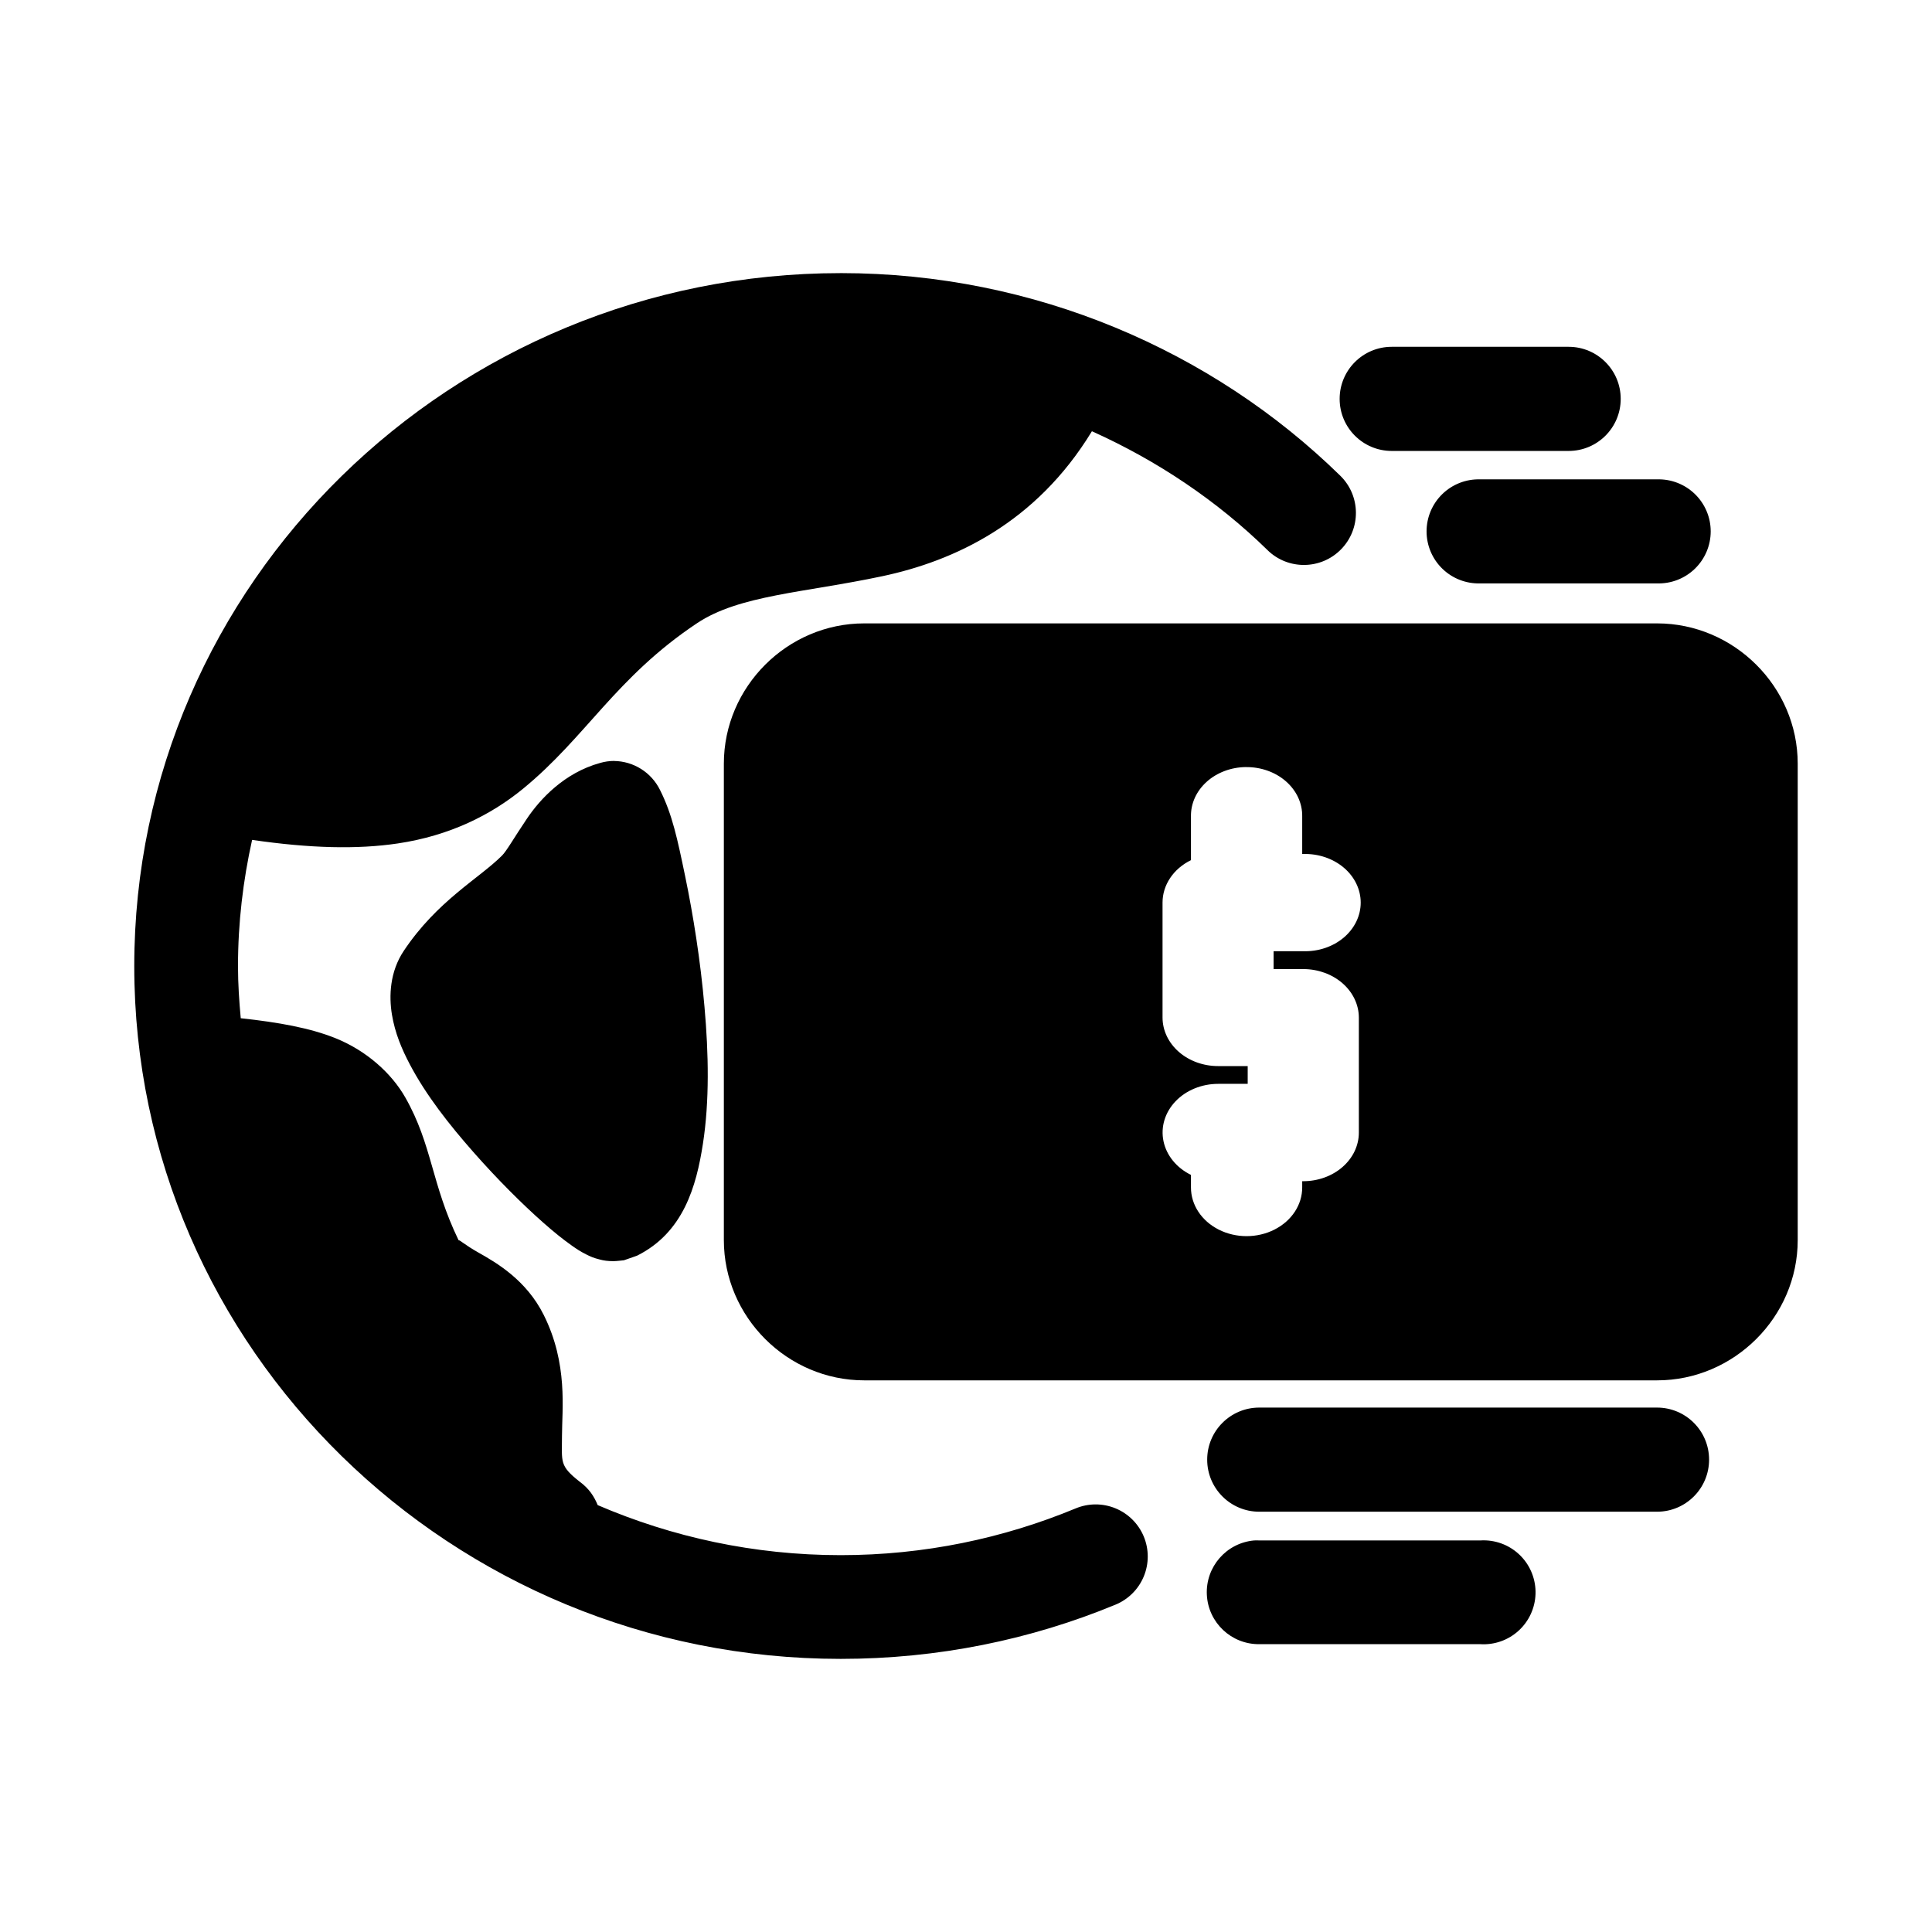 <?xml version="1.0" encoding="UTF-8"?>
<!-- Uploaded to: ICON Repo, www.svgrepo.com, Generator: ICON Repo Mixer Tools -->
<svg fill="#000000" width="800px" height="800px" version="1.1" viewBox="144 144 512 512" xmlns="http://www.w3.org/2000/svg">
 <path d="m366.79 216.38c-103.11 0-187.21 82.25-187.21 183.66 0 101.41 84.102 183.58 187.21 183.58 25.777 0 50.418-5.094 72.812-14.363h0.004c3.391-1.395 6.094-4.082 7.5-7.469 1.41-3.387 1.41-7.199 0.008-10.586-1.406-3.391-4.102-6.078-7.496-7.477-3.391-1.398-7.199-1.387-10.586 0.031-19.121 7.918-40.109 12.375-62.242 12.375-22.965 0-44.703-4.797-64.395-13.262-0.91-2.231-2.266-4.391-4.789-6.215-5.387-4.262-4.676-5.113-4.676-12.105 0-6.992 1.648-19.109-4.844-32.09-4.613-9.227-12.457-13.793-17.297-16.516-3.629-2.035-5.176-3.551-5.242-3.227-7.285-15.066-6.961-25.227-14.121-37.844-3.66-6.457-10.312-12.438-18.508-15.734-6.789-2.731-15.086-4.207-25.121-5.297-0.418-4.551-0.727-9.137-0.727-13.801 0-11.492 1.34-22.676 3.738-33.461 15.32 2.227 27.844 2.547 38.625 0.941 13.789-2.055 24.707-7.57 33.113-14.445 16.809-13.746 24.617-29.543 46.184-43.926 11.219-7.477 28.445-8.059 49.117-12.453 18.977-4.035 40.652-13.984 55.52-38.41 17.371 7.809 33.203 18.449 46.535 31.496l-0.004 0.004c5.445 5.324 14.176 5.231 19.5-0.215 5.328-5.445 5.231-14.176-0.215-19.504-16.949-16.594-37.184-29.973-59.578-39.246-22.395-9.273-47.035-14.445-72.812-14.445zm146.03 19.527c-7.621 0-13.801 6.18-13.801 13.801 0 7.621 6.18 13.797 13.801 13.797h46.883c7.621 0 13.801-6.176 13.801-13.797 0-7.621-6.18-13.801-13.801-13.801zm23.457 35.129c-3.734-0.113-7.352 1.285-10.031 3.883-2.68 2.598-4.191 6.172-4.191 9.902 0 3.734 1.512 7.305 4.191 9.902s6.297 4 10.031 3.883h46.855c3.731 0.117 7.348-1.285 10.027-3.883 2.68-2.598 4.195-6.168 4.195-9.902 0-3.731-1.516-7.305-4.195-9.902-2.68-2.598-6.297-3.996-10.027-3.883zm-163.25 38.168c-20.371 0-37.199 16.805-37.199 37.172v126.26c0 20.371 16.828 37.172 37.199 37.172h210.13c20.371 0 37.254-16.805 37.254-37.172v-126.26c0-20.371-16.883-37.172-37.254-37.172zm-66.277 36.422 0.027 0.027c-1.262 0.004-2.527 0.18-3.738 0.535-9.484 2.606-15.902 9.578-19.367 14.715-3.469 5.137-5.387 8.586-6.644 9.844-6.051 6.051-17.164 11.949-26.039 25.258-3.688 5.535-3.938 11.941-3.125 16.867 0.816 4.922 2.602 9.145 4.762 13.234 4.309 8.176 10.402 15.906 16.785 23.16 6.383 7.254 13.031 13.875 18.586 18.773 2.773 2.445 5.176 4.391 7.531 6.051 1.18 0.832 2.309 1.602 3.981 2.422 0.84 0.418 1.766 0.867 3.523 1.293 0.879 0.238 1.969 0.418 3.551 0.418 0.793-0.004 2.738-0.238 2.766-0.238 0.027-0.008 3.453-1.203 3.477-1.215 12.293-6.144 15.707-18.359 17.457-29.668 1.75-11.312 1.516-23.836 0.418-36.23-1.07-12.395-3.035-24.57-5.113-34.59s-3.426-16.434-6.672-22.918c-2.289-4.66-6.996-7.629-12.184-7.695zm167.39 1.668v-0.004c3.984-0.055 7.824 1.305 10.641 3.769s4.375 5.82 4.316 9.305v9.953h0.297c3.988-0.113 7.859 1.195 10.723 3.621 2.867 2.43 4.484 5.773 4.484 9.262 0 3.492-1.617 6.832-4.484 9.262-2.863 2.426-6.734 3.734-10.723 3.621h-7.879v4.731h7.879c3.898 0.004 7.637 1.359 10.395 3.769 2.758 2.41 4.312 5.68 4.32 9.09v30.504c-0.008 3.41-1.562 6.676-4.32 9.086-2.758 2.41-6.496 3.766-10.395 3.769h-0.297v1.668c0 4.606-2.809 8.863-7.371 11.164-4.562 2.305-10.18 2.305-14.742 0-4.559-2.301-7.367-6.559-7.367-11.164v-3.34c-3.816-1.875-6.484-5.141-7.273-8.906-0.793-3.766 0.371-7.644 3.176-10.586 2.801-2.941 6.953-4.641 11.332-4.637h7.801v-4.707h-7.801c-3.906 0.012-7.66-1.34-10.43-3.75-2.769-2.414-4.328-5.688-4.336-9.105v-30.504c0.004-2.285 0.703-4.531 2.027-6.5 1.324-1.973 3.223-3.602 5.504-4.715v-11.594c-0.059-3.422 1.438-6.719 4.164-9.172 2.723-2.453 6.453-3.856 10.359-3.902zm3.578 169.73c-7.621 0-13.801 6.176-13.801 13.797s6.18 13.801 13.801 13.801h105.41c7.621 0 13.797-6.18 13.797-13.801s-6.176-13.797-13.797-13.797zm59.391 35.184v-0.004c-0.277 0.004-0.555 0.012-0.832 0.031h-58.559c-0.457-0.023-0.914-0.023-1.367 0-7.363 0.66-12.891 7.016-12.523 14.402 0.367 7.383 6.5 13.156 13.891 13.086h58.559c3.727 0.242 7.391-1.043 10.152-3.555 2.762-2.512 4.387-6.039 4.5-9.773 0.113-3.731-1.293-7.352-3.898-10.027-2.606-2.676-6.188-4.176-9.922-4.16z"/>
</svg>